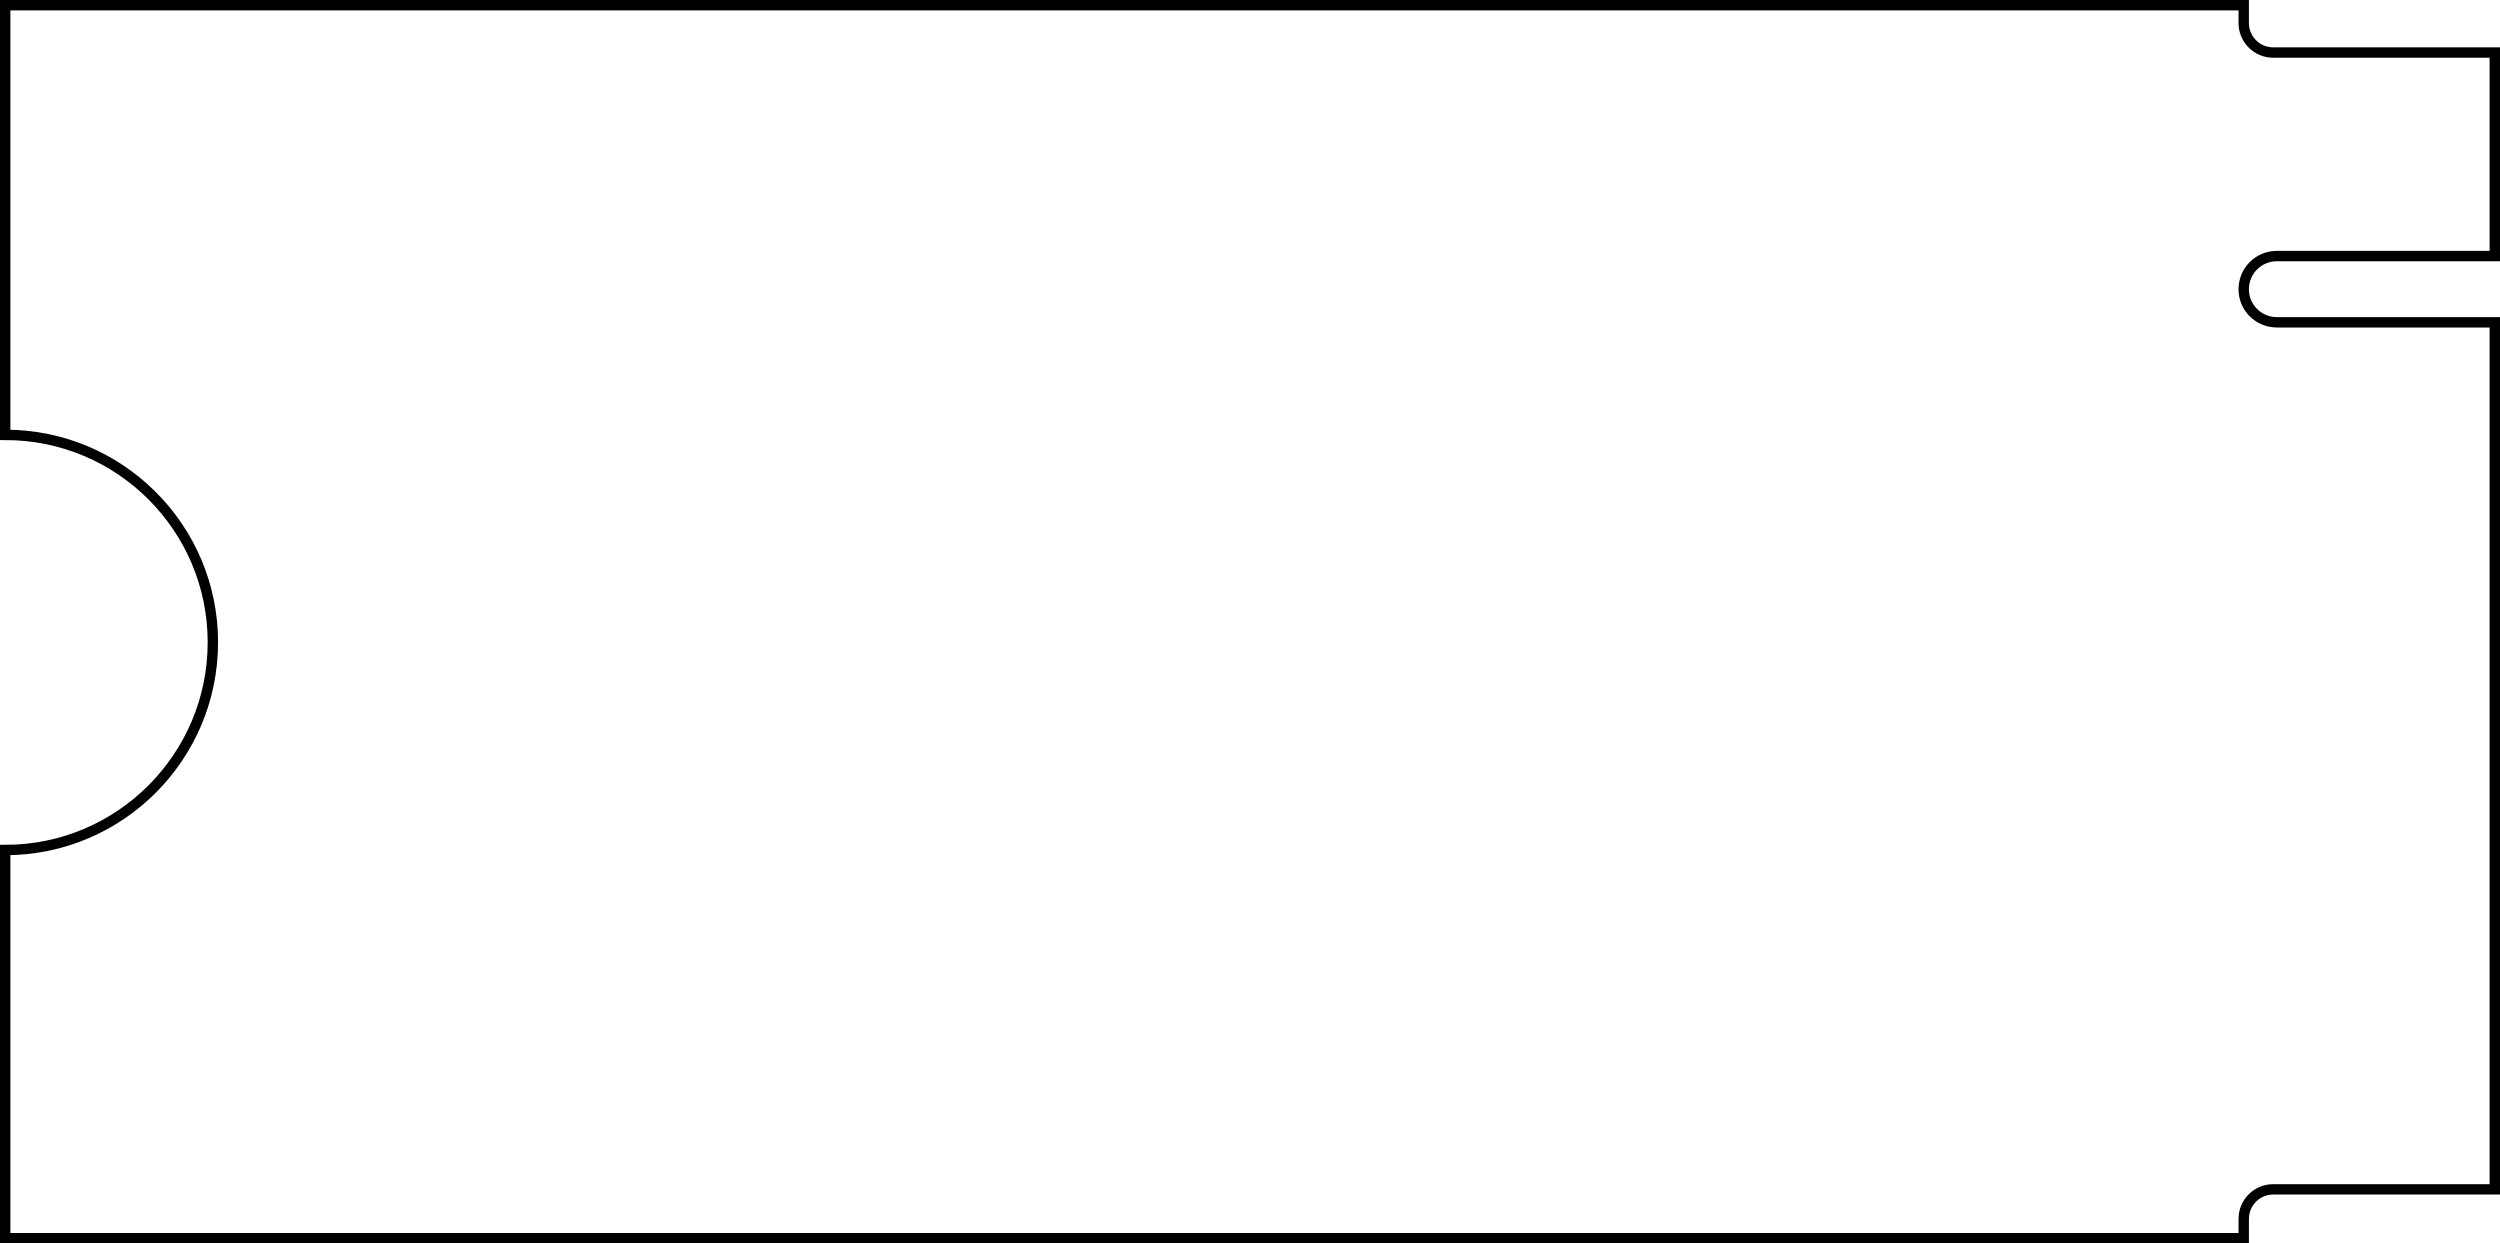 <?xml version="1.0" encoding="UTF-8"?>
<svg id="Layer_2" data-name="Layer 2" xmlns="http://www.w3.org/2000/svg" viewBox="0 0 120.38 59.87">
  <defs>
    <style>
      .cls-1 {
        fill: none;
        stroke: #000;
        stroke-miterlimit: 10;
        stroke-width: .5px;
      }
    </style>
  </defs>
  <g id="Layer_1-2" data-name="Layer 1">
    <path class="cls-1" d="m108.04,13.93c0,.88.71,1.59,1.6,1.59h10.49v41.75h-10.67c-.79,0-1.42.64-1.42,1.42v.93H.25v-18.69c5.52,0,10-4.48,10-10S5.77,20.94.25,20.94V.25h107.79v.86c0,.78.63,1.42,1.42,1.42h10.67v9.8h-10.49c-.89,0-1.6.71-1.6,1.6Z"/>
  </g>
</svg>